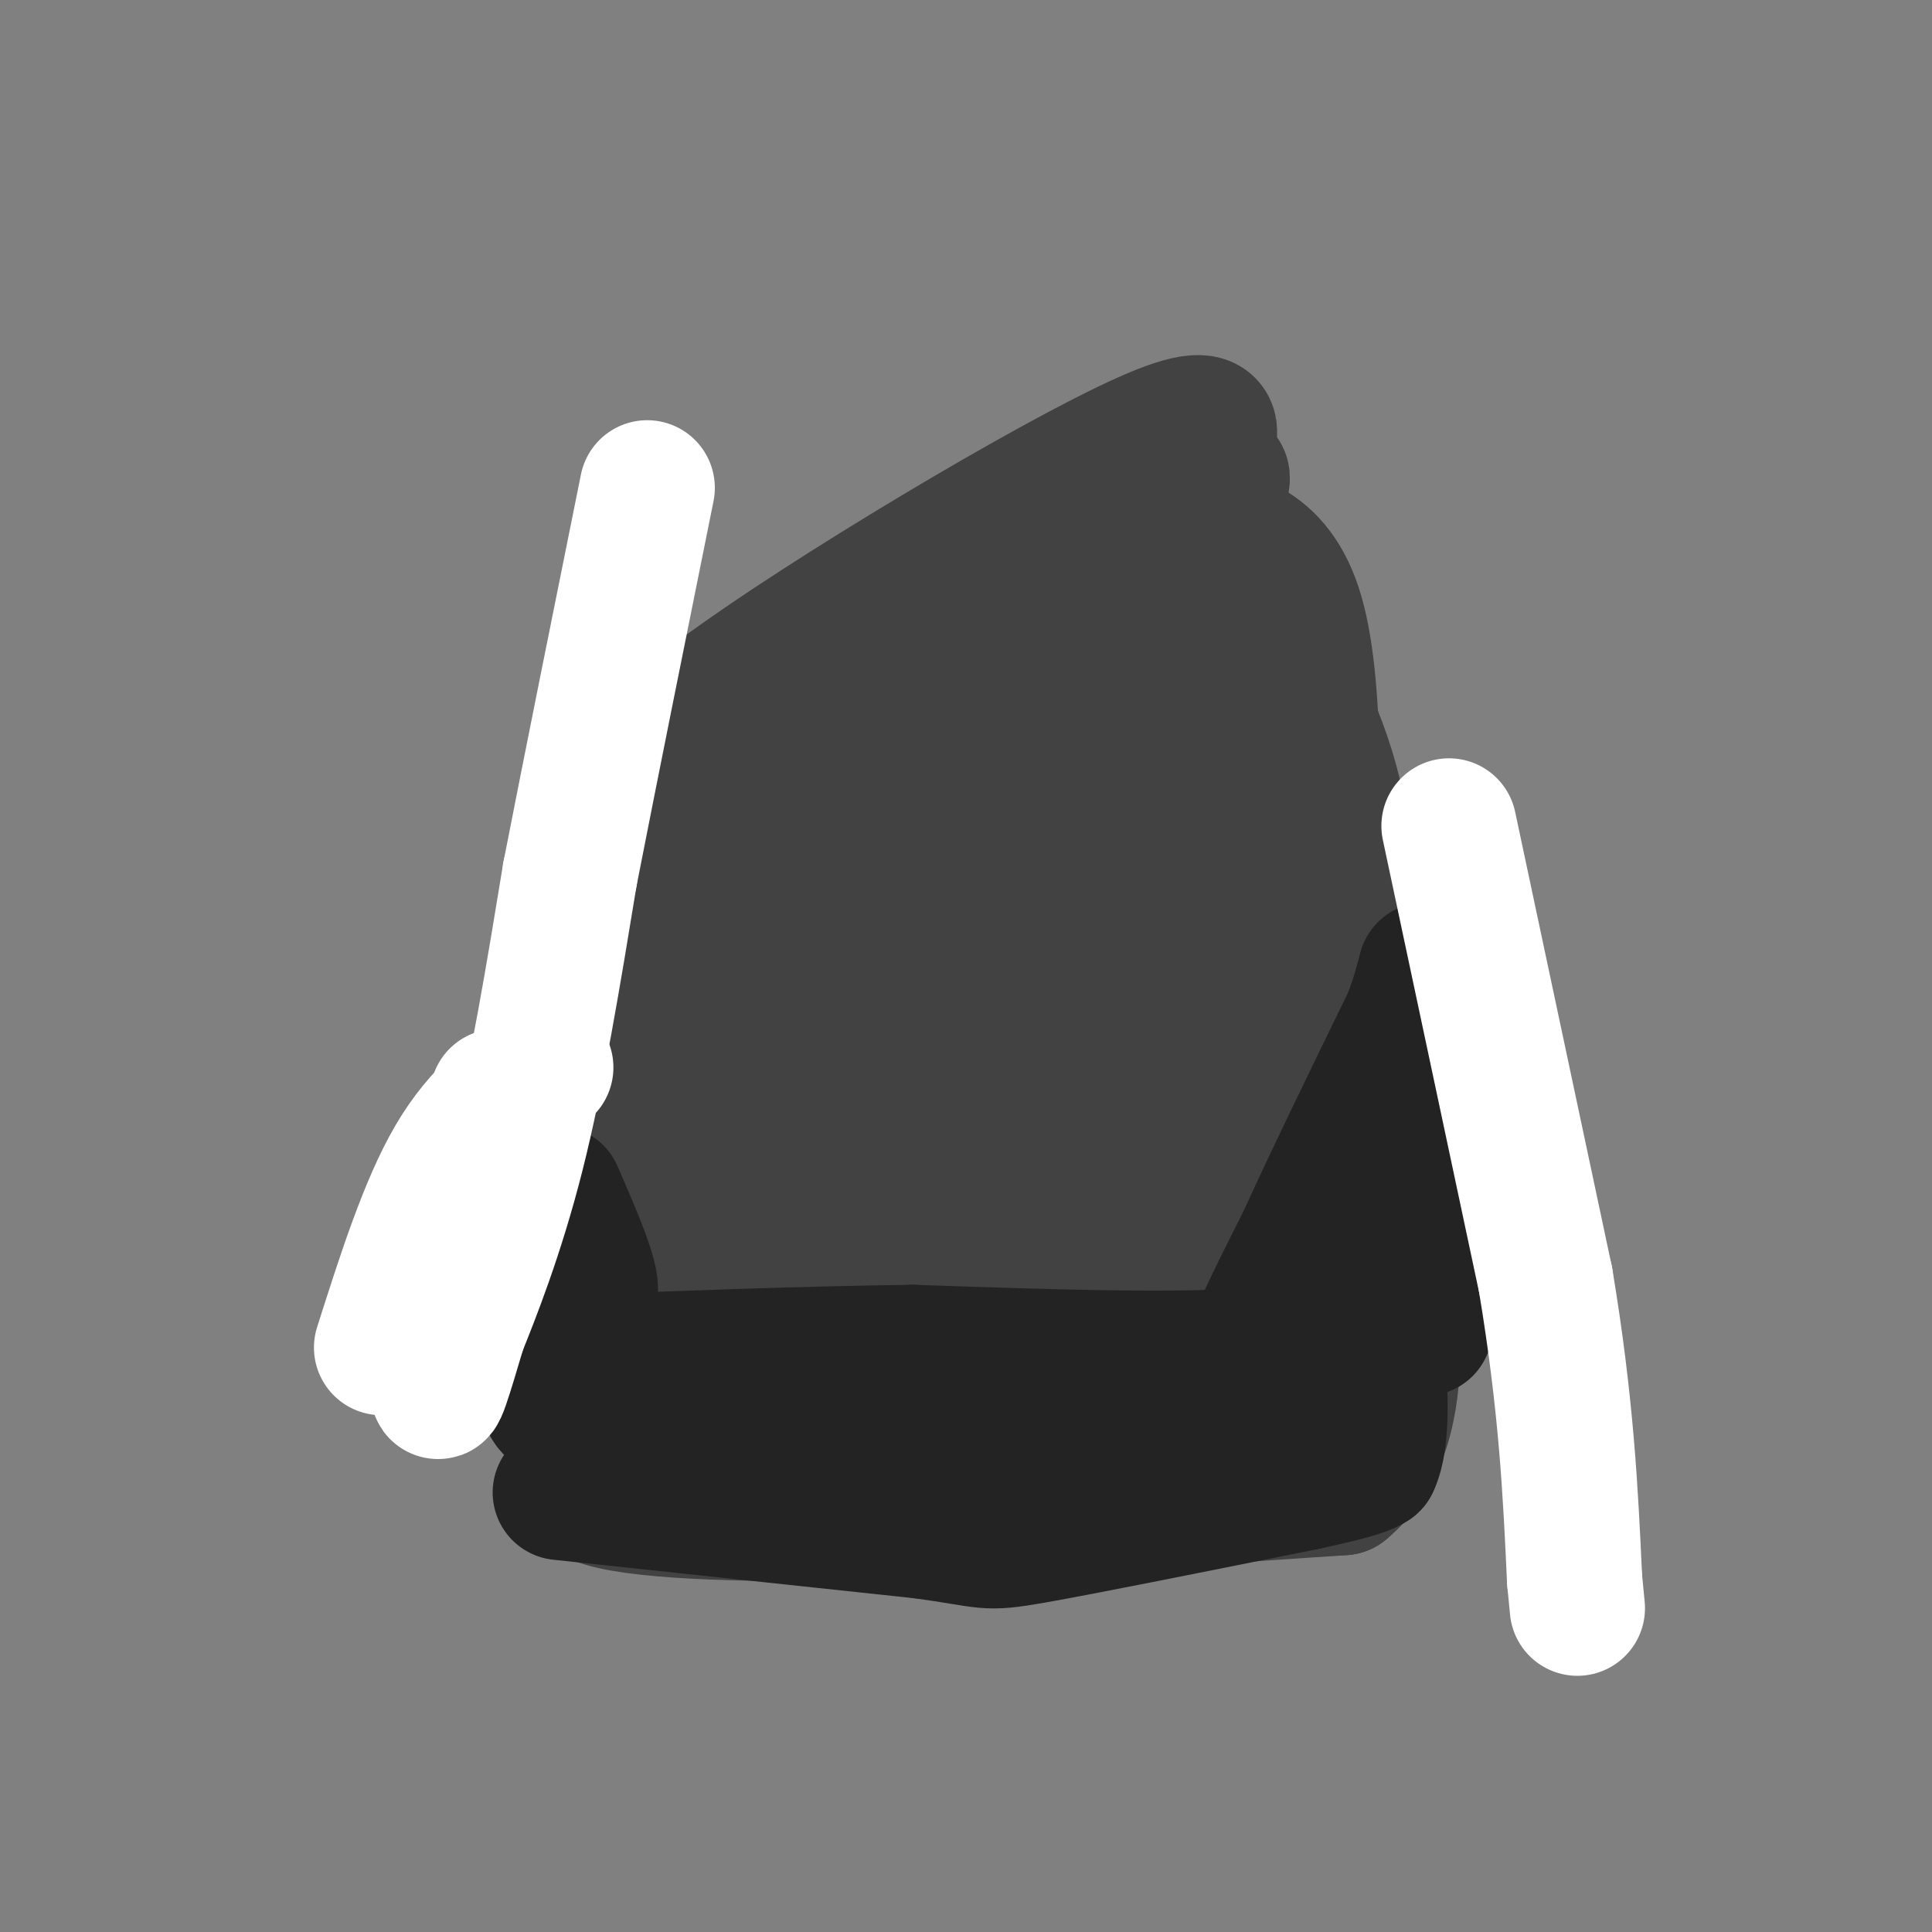 <svg viewBox='0 0 400 400' version='1.1' xmlns='http://www.w3.org/2000/svg' xmlns:xlink='http://www.w3.org/1999/xlink'><rect x="0" y="0" width="400" height="400" fill="#808080" stroke="none"/><g fill='none' stroke='rgb(66,66,66)' stroke-width='28' stroke-linecap='round' stroke-linejoin='round'><path d='M118,270c8.978,-30.156 17.956,-60.311 21,-78c3.044,-17.689 0.156,-22.911 1,-29c0.844,-6.089 5.422,-13.044 10,-20'/><path d='M150,143c20.578,-15.156 67.022,-43.044 87,-52c19.978,-8.956 13.489,1.022 7,11'/><path d='M244,102c0.833,3.440 -0.583,6.542 4,8c4.583,1.458 15.167,1.274 20,16c4.833,14.726 3.917,44.363 3,74'/><path d='M271,200c1.756,15.333 4.644,16.667 -4,22c-8.644,5.333 -28.822,14.667 -49,24'/><path d='M218,246c-10.422,6.489 -11.978,10.711 -26,15c-14.022,4.289 -40.511,8.644 -67,13'/><path d='M125,274c-12.167,2.333 -9.083,1.667 -6,1'/><path d='M119,274c1.482,8.762 2.964,17.524 2,24c-0.964,6.476 -4.375,10.667 6,13c10.375,2.333 34.536,2.810 62,2c27.464,-0.810 58.232,-2.905 89,-5'/><path d='M278,308c15.667,-12.833 10.333,-42.417 5,-72'/><path d='M283,236c0.333,-20.333 -1.333,-35.167 -3,-50'/><path d='M280,186c-2.733,-16.756 -8.067,-33.644 -13,-47c-4.933,-13.356 -9.467,-23.178 -14,-33'/><path d='M253,106c-1.308,-7.159 2.423,-8.558 -3,-7c-5.423,1.558 -19.998,6.073 -33,12c-13.002,5.927 -24.429,13.265 -34,22c-9.571,8.735 -17.285,18.868 -25,29'/><path d='M158,162c-5.230,5.989 -5.804,6.461 -11,26c-5.196,19.539 -15.014,58.145 -19,74c-3.986,15.855 -2.139,8.959 5,4c7.139,-4.959 19.569,-7.979 32,-11'/><path d='M165,255c23.438,-8.351 66.035,-23.729 87,-32c20.965,-8.271 20.300,-9.433 21,-14c0.700,-4.567 2.765,-12.537 4,-21c1.235,-8.463 1.638,-17.418 -3,-31c-4.638,-13.582 -14.319,-31.791 -24,-50'/><path d='M250,107c-4.727,-4.387 -4.545,9.645 -9,16c-4.455,6.355 -13.547,5.034 -19,4c-5.453,-1.034 -7.266,-1.782 -20,10c-12.734,11.782 -36.390,36.095 -47,48c-10.610,11.905 -8.174,11.401 -7,18c1.174,6.599 1.087,20.299 1,34'/><path d='M149,237c0.899,5.803 2.648,3.311 10,-1c7.352,-4.311 20.307,-10.441 36,-20c15.693,-9.559 34.123,-22.546 45,-34c10.877,-11.454 14.202,-21.376 16,-28c1.798,-6.624 2.070,-9.951 2,-16c-0.070,-6.049 -0.480,-14.821 -4,-12c-3.520,2.821 -10.148,17.235 -14,32c-3.852,14.765 -4.926,29.883 -6,45'/><path d='M234,203c-3.554,-2.004 -9.439,-29.513 -14,-44c-4.561,-14.487 -7.798,-15.950 -11,-17c-3.202,-1.050 -6.370,-1.685 -17,5c-10.630,6.685 -28.722,20.690 -37,28c-8.278,7.310 -6.741,7.924 -7,11c-0.259,3.076 -2.315,8.614 -2,15c0.315,6.386 3.002,13.619 7,19c3.998,5.381 9.307,8.910 21,12c11.693,3.090 29.769,5.740 41,4c11.231,-1.740 15.615,-7.870 20,-14'/><path d='M235,222c6.921,-6.178 14.222,-14.624 17,-17c2.778,-2.376 1.032,1.319 0,9c-1.032,7.681 -1.349,19.347 -3,13c-1.651,-6.347 -4.637,-30.709 -5,-46c-0.363,-15.291 1.896,-21.512 -5,-9c-6.896,12.512 -22.948,43.756 -39,75'/><path d='M200,247c-9.860,16.324 -15.010,19.635 -9,12c6.010,-7.635 23.181,-26.215 31,-35c7.819,-8.785 6.286,-7.776 6,-15c-0.286,-7.224 0.675,-22.682 -2,-33c-2.675,-10.318 -8.988,-15.494 -17,-20c-8.012,-4.506 -17.724,-8.340 -27,-1c-9.276,7.340 -18.115,25.854 -22,36c-3.885,10.146 -2.815,11.924 -3,14c-0.185,2.076 -1.624,4.450 2,2c3.624,-2.450 12.312,-9.725 21,-17'/><path d='M180,190c8.587,-5.783 19.555,-11.741 28,-21c8.445,-9.259 14.368,-21.819 11,-14c-3.368,7.819 -16.028,36.018 -15,42c1.028,5.982 15.742,-10.253 29,-27c13.258,-16.747 25.059,-34.004 24,-34c-1.059,0.004 -14.977,17.270 -21,24c-6.023,6.730 -4.149,2.923 -6,-1c-1.851,-3.923 -7.425,-7.961 -13,-12'/><path d='M217,147c-2.561,-4.183 -2.464,-8.640 -3,-7c-0.536,1.640 -1.704,9.376 2,19c3.704,9.624 12.282,21.136 20,38c7.718,16.864 14.578,39.079 19,55c4.422,15.921 6.406,25.549 7,32c0.594,6.451 -0.203,9.726 -1,13'/><path d='M261,297c-25.179,2.452 -87.625,2.083 -111,0c-23.375,-2.083 -7.679,-5.881 0,-9c7.679,-3.119 7.339,-5.560 7,-8'/><path d='M157,280c3.932,-3.282 10.262,-7.487 16,-11c5.738,-3.513 10.883,-6.334 23,-5c12.117,1.334 31.205,6.824 41,7c9.795,0.176 10.295,-4.963 13,-13c2.705,-8.037 7.613,-18.971 11,-19c3.387,-0.029 5.253,10.849 5,20c-0.253,9.151 -2.627,16.576 -5,24'/><path d='M261,283c-3.269,-1.325 -8.943,-16.637 -18,-27c-9.057,-10.363 -21.498,-15.775 -30,-18c-8.502,-2.225 -13.065,-1.262 -19,2c-5.935,3.262 -13.242,8.824 -17,15c-3.758,6.176 -3.966,12.965 -4,17c-0.034,4.035 0.106,5.317 4,7c3.894,1.683 11.541,3.767 22,4c10.459,0.233 23.729,-1.383 37,-3'/><path d='M236,280c6.513,-1.703 4.297,-4.461 -9,0c-13.297,4.461 -37.673,16.140 -44,17c-6.327,0.860 5.397,-9.099 23,-12c17.603,-2.901 41.085,1.258 39,-8c-2.085,-9.258 -29.739,-31.931 -46,-48c-16.261,-16.069 -21.131,-25.535 -26,-35'/><path d='M173,194c-6.347,-10.555 -9.213,-19.441 -8,-17c1.213,2.441 6.505,16.209 7,27c0.495,10.791 -3.805,18.604 -4,19c-0.195,0.396 3.717,-6.624 13,-12c9.283,-5.376 23.938,-9.107 32,-6c8.062,3.107 9.531,13.054 11,23'/><path d='M224,228c2.378,0.422 2.822,-10.022 5,-11c2.178,-0.978 6.089,7.511 10,16'/></g>
<g fill='none' stroke='rgb(35,35,35)' stroke-width='28' stroke-linecap='round' stroke-linejoin='round'><path d='M116,309c0.000,0.000 75.000,8.000 75,8'/><path d='M191,317c14.289,1.956 12.511,2.844 23,1c10.489,-1.844 33.244,-6.422 56,-11'/><path d='M270,307c11.667,-2.500 12.833,-3.250 14,-4'/><path d='M284,303c2.500,-5.167 1.750,-16.083 1,-27'/><path d='M285,276c-0.644,-3.311 -2.756,1.911 -19,4c-16.244,2.089 -46.622,1.044 -77,0'/><path d='M189,280c-24.000,0.333 -45.500,1.167 -67,2'/><path d='M122,282c-12.369,0.667 -9.792,1.333 -9,3c0.792,1.667 -0.202,4.333 1,6c1.202,1.667 4.601,2.333 8,3'/><path d='M122,294c13.822,1.711 44.378,4.489 65,5c20.622,0.511 31.311,-1.244 42,-3'/><path d='M229,296c12.167,-1.333 21.583,-3.167 31,-5'/><path d='M260,291c3.578,-0.067 -2.978,2.267 -3,-3c-0.022,-5.267 6.489,-18.133 13,-31'/><path d='M270,257c5.833,-12.833 13.917,-29.417 22,-46'/><path d='M292,211c4.044,-10.578 3.156,-14.022 3,-5c-0.156,9.022 0.422,30.511 1,52'/><path d='M296,258c0.000,11.500 -0.500,14.250 -1,17'/><path d='M115,247c4.167,9.583 8.333,19.167 7,21c-1.333,1.833 -8.167,-4.083 -15,-10'/></g>
<g fill='none' stroke='rgb(255,255,255)' stroke-width='28' stroke-linecap='round' stroke-linejoin='round'><path d='M113,221c-6.667,4.667 -13.333,9.333 -19,19c-5.667,9.667 -10.333,24.333 -15,39'/><path d='M103,227c-5.333,25.000 -10.667,50.000 -12,58c-1.333,8.000 1.333,-1.000 4,-10'/><path d='M95,275c2.800,-6.978 7.800,-19.422 12,-36c4.200,-16.578 7.600,-37.289 11,-58'/><path d='M118,181c4.500,-23.000 10.250,-51.500 16,-80'/><path d='M300,171c0.000,0.000 20.000,94.000 20,94'/><path d='M320,265c4.333,26.000 5.167,44.000 6,62'/><path d='M326,327c1.000,10.333 0.500,5.167 0,0'/></g>
</svg>